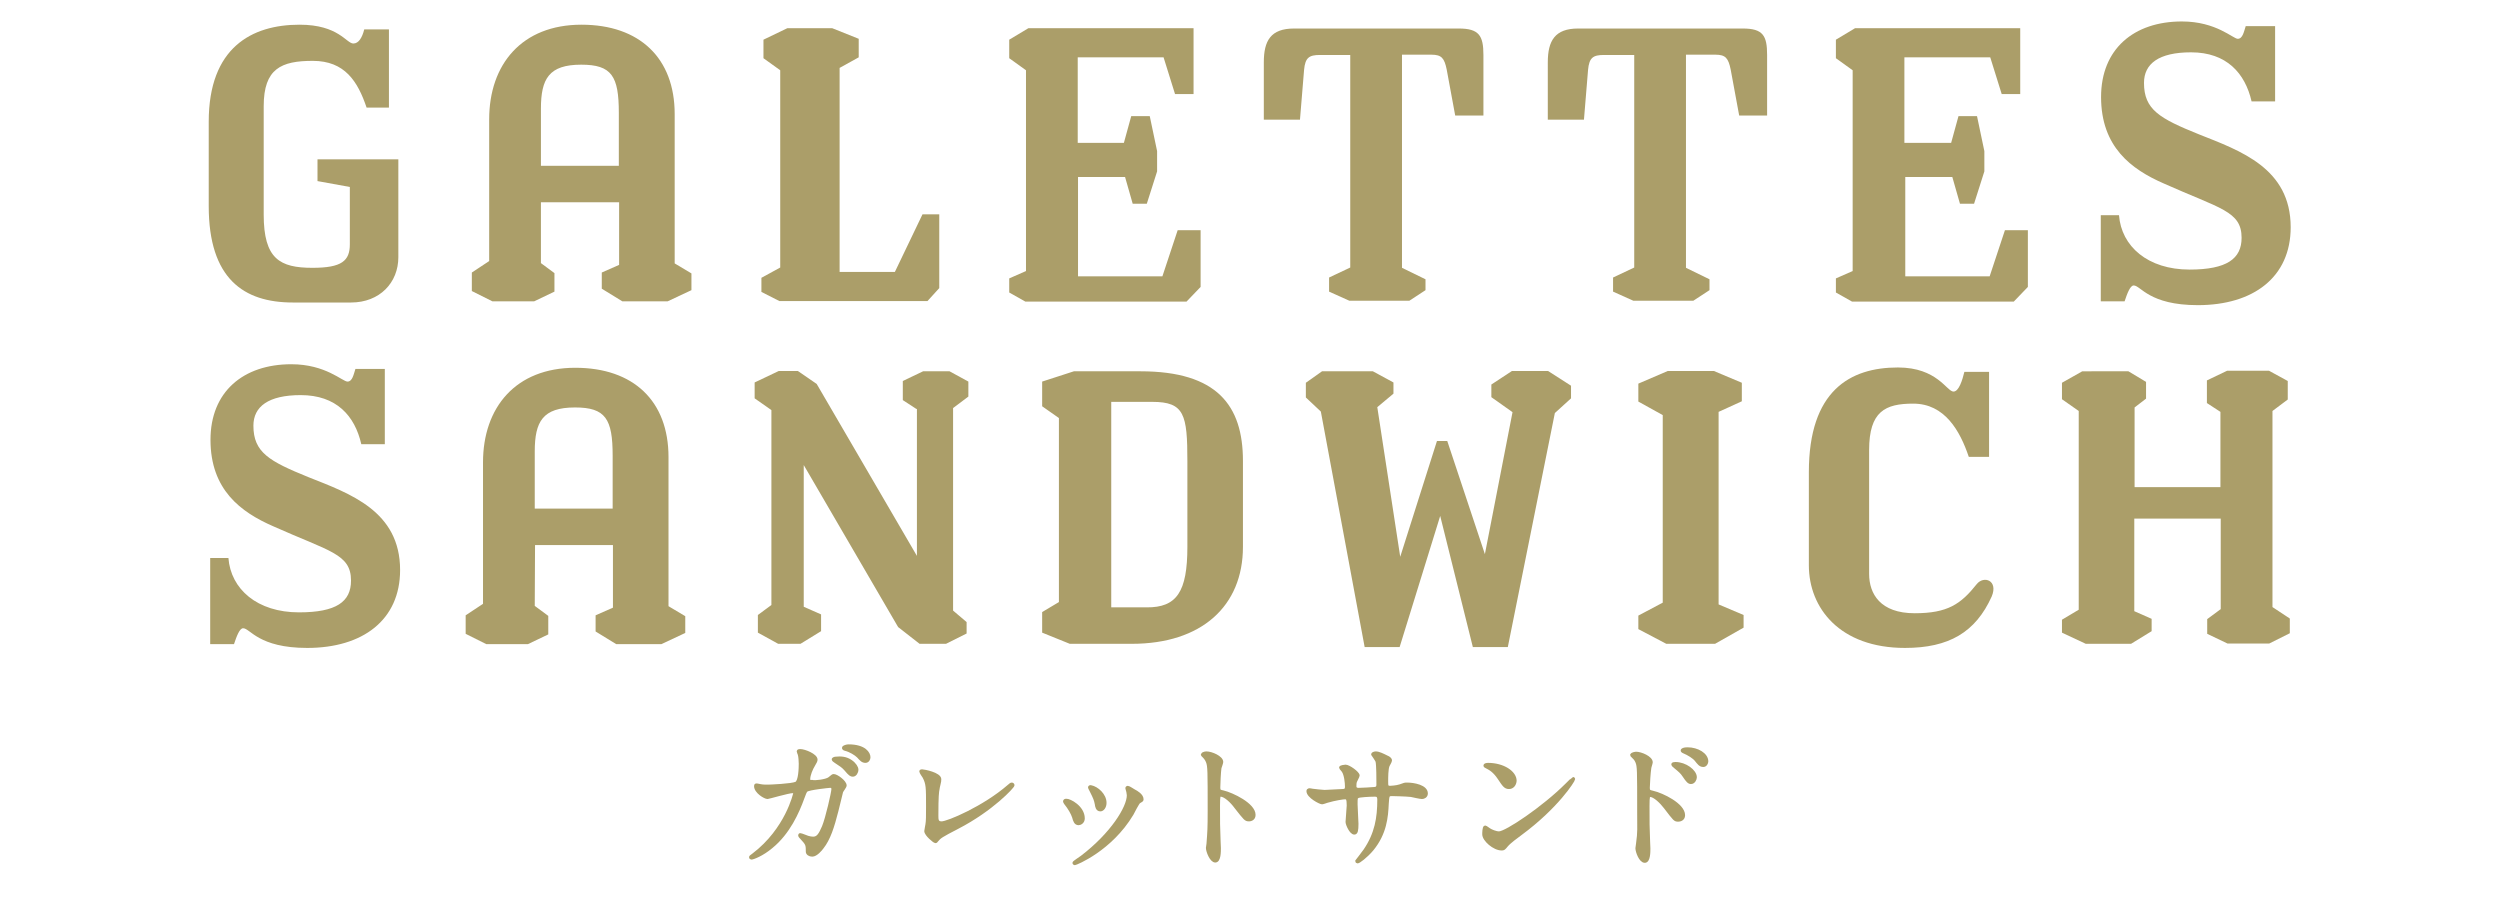 <?xml version="1.0" encoding="utf-8"?>
<!-- Generator: Adobe Illustrator 27.2.0, SVG Export Plug-In . SVG Version: 6.00 Build 0)  -->
<svg version="1.1" id="レイヤー_1" xmlns="http://www.w3.org/2000/svg" xmlns:xlink="http://www.w3.org/1999/xlink" x="0px"
	 y="0px" viewBox="0 0 850.4 306" style="enable-background:new 0 0 850.4 306;" xml:space="preserve">
<style type="text/css">
	.st0{fill:#AB9E69;}
	.st1{fill:#AB9E69;stroke:#AB9E69;stroke-miterlimit:10;}
</style>
<path class="st0" d="M71,41.4c0-25.2,14.6-33,30.9-33c13.3,0,15.9,6.4,18.3,6.4c1.8,0,3-2,3.7-4.8h8.4v26.6h-7.6
	c-3-8.9-7.4-15.9-18.3-15.9c-10.7,0-16.7,2.6-16.7,15.4V73c0,15.1,5.5,18.1,16.6,18.1c10,0,12.7-2.4,12.7-8V63.6l-11-2v-7.4h27.5
	v33.3c0,8.6-6.3,15.4-16.1,15.4H99.6c-16.7,0-28.6-8.1-28.6-32.8V41.4z"/>
<path class="st0" d="M184,89.5l4.6,3.4v6.3l-6.9,3.3h-14.2l-7-3.5v-6.3l5.9-3.9V40.6c0-18.7,11.1-32.2,31.4-32.2
	c19.8,0,31.7,11.4,31.7,30.4v50.8l5.7,3.4v5.7l-8.1,3.8h-15.4l-7-4.3v-5.5l5.9-2.6V68.8H184V89.5z M210.5,38.4
	c0-12.5-2.4-16.4-12.8-16.4c-11,0-13.7,4.8-13.7,15v19.4h26.5V38.4z"/>
<path class="st0" d="M292.1,13.2v6.3l-6.5,3.6v69.4h18.8l9.4-19.6h5.7V98l-4,4.4h-50.4l-6.1-3.1v-4.8l6.4-3.5V23.9l-5.7-4.1v-6.3
	l8.1-3.9h15.3L292.1,13.2z"/>
<path class="st0" d="M382.3,48.6l2.5-9.1h6.3l2.5,11.9v6.9l-3.5,11h-4.8l-2.6-9.1h-16V94h28.7l5.2-15.7h7.8v19.3l-4.8,5h-54.8
	l-5.5-3.1v-4.8l5.7-2.5V23.9l-5.7-4.1v-6.3l6.5-3.9H406V32h-6.3l-3.9-12.5h-29.2v29.1H382.3z"/>
<path class="st0" d="M449,18.7c-3.7,0-5,0.9-5.4,5l-1.4,17h-12.3V21.2c0-7.3,2.3-11.5,10.3-11.5h56c6.9,0,8.4,2.4,8.4,9v20.6H495
	l-2.9-15.7c-0.8-3.8-1.7-5-5.2-5h-10v72.5l8,3.9v3.7l-5.5,3.6H459l-6.9-3.1v-4.8l7.2-3.4V18.7H449z"/>
<path class="st0" d="M545.6,18.7c-3.7,0-5,0.9-5.4,5l-1.4,17h-12.3V21.2c0-7.3,2.4-11.5,10.3-11.5h56c6.9,0,8.3,2.4,8.3,9v20.6h-9.5
	l-2.9-15.7c-0.8-3.8-1.7-5-5.2-5h-10v72.5l8,3.9v3.7l-5.5,3.6h-20.4l-6.9-3.1v-4.8l7.2-3.4V18.7H545.6z"/>
<path class="st0" d="M663.7,48.6l2.5-9.1h6.3l2.5,11.9v6.9l-3.5,11h-4.8l-2.6-9.1h-16V94h28.7l5.2-15.7h7.8v19.3l-4.8,5h-55
	l-5.5-3.1v-4.8l5.7-2.5V23.9l-5.7-4.1v-6.3l6.5-3.9h56.2V32h-6.3L677,19.5h-29.2v29.1H663.7z"/>
<path class="st0" d="M714.8,73.2h6c0.8,10.6,9.8,18.5,24,18.5c12.7,0,17.7-3.7,17.7-10.8c0-9.1-7.3-9.9-26.5-18.5
	C725,57.6,714.7,50,714.7,33c0-16.3,11.1-25.7,27.5-25.7c11.7,0,17.4,5.9,19,5.9c1.7,0,2.1-2.5,2.7-4.3h10v25.6h-8
	c-2.2-9.6-8.5-16.7-20.6-16.7c-11,0-16,3.9-16,10.4c0,9.1,5.3,12.1,18.7,17.5c14.1,5.6,31.2,11.5,31.2,31.6
	c0,17-12.7,26.5-31.6,26.5c-16.6,0-19.4-6.7-21.8-6.7c-1.2,0-2.2,2.7-3.1,5.4h-8.1V73.2H714.8z"/>
<path class="st0" d="M71.7,189.8h6c0.8,10.6,9.8,18.5,24,18.5c12.7,0,17.7-3.6,17.7-10.8c0-9.1-7.3-9.9-26.5-18.5
	c-11-4.8-21.3-12.4-21.3-29.4c0-16.3,11.1-25.7,27.5-25.7c11.7,0,17.4,5.9,19.1,5.9s2.1-2.5,2.7-4.3h10v25.6h-8
	c-2.2-9.7-8.5-16.7-20.6-16.7c-11,0-16.1,3.9-16.1,10.4c0,9.1,5.4,12.1,18.7,17.5c14.1,5.6,31.2,11.5,31.2,31.6
	c0,17-12.7,26.5-31.6,26.5c-16.6,0-19.4-6.7-21.8-6.7c-1.2,0-2.2,2.7-3.1,5.4h-8.1v-29.3H71.7z"/>
<path class="st0" d="M181.9,206.1l4.6,3.4v6.3l-6.9,3.3h-14.2l-7-3.5v-6.3l5.9-3.9v-48.1c0-18.7,11.1-32.2,31.4-32.2
	c19.8,0,31.7,11.3,31.7,30.4v50.7l5.7,3.4v5.7l-8.1,3.8h-15.4l-7-4.3v-5.5l5.9-2.6v-21.3H182L181.9,206.1L181.9,206.1z M208.4,155
	c0-12.5-2.4-16.4-12.8-16.4c-11,0-13.7,4.8-13.7,15V173h26.5V155z"/>
<path class="st0" d="M311.7,139.1l-4.6-3v-6.5l6.9-3.3h9l6.4,3.5v5.1l-5.2,3.9v68.9l4.6,3.9v3.9l-7,3.5h-9l-7.3-5.7l-32.1-55.1v48.2
	l5.9,2.6v5.7l-7,4.3h-7.6l-6.9-3.8v-6l4.6-3.4v-66.3l-5.7-4v-5.4l8.2-3.9h6.5l6.4,4.4l34.1,58.5v-50L311.7,139.1L311.7,139.1z"/>
<path class="st0" d="M422.8,156.8V186c0,20.2-14.1,33-37.8,33h-21.1l-9.4-3.8v-7l5.7-3.4v-62.6l-5.7-4v-8.4l10.8-3.5h22.6
	C414,126.3,422.8,137.9,422.8,156.8z M403.9,186v-29.1c0-15.9-1-20.2-11.9-20.2h-14v69.9h12C400.3,206.7,403.9,201.3,403.9,186z"/>
<path class="st0" d="M505.1,188.5l9.4-48.3l-7.2-5.1v-4.3l7-4.6h12.3l7.8,5v4.3l-5.5,5l-16,79.6H501l-11.1-44.6l-13.8,44.6h-11.9
	L449.3,140l-5.1-4.8v-5l5.5-3.9H467l7,3.8v3.8l-5.5,4.6l7.8,50.9l12.5-39.4h3.5L505.1,188.5z"/>
<path class="st0" d="M584.6,140.1v65.5l8.5,3.6v4.3l-9.7,5.5h-16.6l-9.5-5v-4.6l8.3-4.4v-63.8l-8.3-4.6v-6.1l10-4.3H583l9.5,4v6.3
	L584.6,140.1z"/>
<path class="st0" d="M615.3,160.6c0-27.7,14-35.6,30.3-35.6c13.4,0,16.6,8.2,18.9,8.2c1.8,0,3-3.8,3.7-6.7h8.4v28.9h-6.9
	c-3-8.9-8.2-18.1-18.9-18.1c-9.5,0-15,2.6-15,15.8v42.1c0,6.8,3.8,13.4,15.5,13.4c11.2,0,15.7-3.1,21.1-9.9c2.4-3,7.4-1.3,5.1,4.2
	c-5.5,12.2-14.6,17.5-29.5,17.5c-22.2,0-32.7-13.6-32.7-28.1L615.3,160.6L615.3,160.6z"/>
<path class="st0" d="M726,176.6v31.3l5.9,2.6v4.2l-7,4.3h-15.4l-8.1-3.8v-4.4l5.7-3.4v-67.6l-5.7-4v-5.6l6.9-3.9H724l6,3.6v5.7
	l-3.9,3v27.1h29.2v-25.6l-4.6-3v-7.7l6.9-3.3h14.2l6.4,3.5v6.3l-5.2,3.9v66.7l5.9,3.9v5l-7,3.5h-14.2l-6.9-3.3v-5l4.6-3.4v-30.8H726
	V176.6z"/>
<g>
	<path class="st1" d="M282.1,264.8c1.1-0.9,1.2-1,1.5-1c1,0,3.9,2.1,3.9,3.4c0,0.4-1.1,1.8-1.2,2.1c-0.1,0.2-1.3,5.5-1.6,6.5
		c-1.4,5.5-2.7,9.6-5,12.5c-0.5,0.7-2.1,2.6-3.4,2.6c-0.9,0-1.7-0.5-1.7-1.2c0-1.9,0-2.5-1.3-3.9c-1.2-1.3-1.3-1.4-1.3-1.7
		c0-0.2,0.1-0.2,0.2-0.2c0.4,0,2.2,0.8,2.6,0.9c0.7,0.2,1.2,0.3,1.8,0.3c1.7,0,2.4-1.4,3.5-3.9c1.2-2.9,3.2-11.7,3.2-12.7
		c0-1-0.5-1-1-1c-0.3,0-7.2,0.7-8,1.4c-0.3,0.2-0.7,1.2-1.2,2.6c-1.7,4.7-4.8,11.8-10.7,16.6c-3.2,2.7-6.3,3.8-6.8,3.8
		c-0.1,0-0.3-0.1-0.3-0.3c0-0.2,0.1-0.2,1-0.9c11.3-8.6,14-20.7,14-20.8c0-0.4-0.2-0.6-0.7-0.6c-1.4,0-8.2,2-8.5,2
		c-0.9,0-4.1-1.9-4.1-3.9c0-0.2,0-0.4,0.3-0.4c0.2,0,0.3,0,1.2,0.2c1,0.2,1.7,0.2,2.7,0.2c0.7,0,8.1-0.3,9.6-1
		c1.3-0.6,1.4-5.2,1.4-6.6c0-0.7-0.1-2.4-0.3-3.1c0-0.1-0.4-0.9-0.4-1.1c0-0.3,0.5-0.3,0.7-0.3c1.5,0,5.4,1.6,5.4,3.1
		c0,0.4-0.2,0.8-0.8,1.8c-0.8,1.3-1.7,3.4-1.7,4.9c0,0.7,0.3,0.7,1.2,0.7C277.1,266.1,281.1,265.6,282.1,264.8z M289.5,259
		c1.3,0.9,2,2.1,2,2.8c0,0.9-0.6,1.9-1.4,1.9c-0.6,0-1-0.2-2.5-2c-1-1.1-1.4-1.3-3.5-2.7c-0.2-0.1-0.7-0.5-0.7-0.7
		c0-0.1,0.4-0.4,0.8-0.4C286,257.7,287.8,257.8,289.5,259z M295.6,257.6c0,0.6-0.4,1.4-1.2,1.4c-1,0-1.5-0.6-2.5-1.7
		c-0.8-0.8-2.7-2-4.4-2.4c-0.5-0.1-0.6-0.4-0.6-0.5c0-0.4,1.2-0.7,1.7-0.7C294.2,253.7,295.6,256.3,295.6,257.6z"/>
	<path class="st1" d="M319.1,268.4c-0.2,1-0.4,2.3-0.4,9c0,1.4,0,2.5,1.6,2.5c2.1,0,14.4-5.2,22.8-12.5c0.7-0.6,0.8-0.7,1.1-0.7
		c0.2,0,0.4,0.2,0.4,0.4c0,0.5-7.1,8.3-18.9,14.4c-5.6,2.9-6,3.2-7,4.4c-0.2,0.3-0.3,0.4-0.5,0.4c-0.4,0-3.3-2.4-3.3-3.6
		c0-0.2,0.4-2.2,0.4-2.3c0.2-1.1,0.2-2.9,0.2-6.2c0-6.3,0-7.6-1.2-9.9c-0.2-0.3-1.1-1.6-1.1-1.9c0-0.2,0.3-0.2,0.5-0.2
		c0.5,0,6,1,6,2.9C319.8,265.6,319.1,267.9,319.1,268.4z"/>
	<path class="st1" d="M368.5,278.4c0,1.3-1.1,1.8-1.6,1.8c-1.1,0-1.4-1.1-1.7-2.2c-0.4-1.3-1.5-3.2-2.8-4.8
		c-0.2-0.3-0.3-0.5-0.3-0.6c0-0.3,0.3-0.4,0.6-0.4C363.8,272.1,368.5,274.5,368.5,278.4z M383.4,268.5c0,0-0.1-0.3-0.1-0.4
		c0-0.2,0.2-0.3,0.3-0.3c0.4,0,1.8,1,2.2,1.2c0.8,0.4,2.7,1.5,2.7,2.9c0,0.4-0.2,0.4-1,0.9c-0.4,0.2-2.1,3.5-2.4,4.1
		c-7.3,12.2-19.2,16.9-19.5,16.9c-0.1,0-0.3-0.1-0.3-0.3c0-0.2,2.3-1.7,2.7-2c10.2-7.8,15.8-16.8,15.8-21
		C383.7,269.6,383.6,269,383.4,268.5z M375.9,273.1c0,1.4-0.8,2.4-1.6,2.4c-1.1,0-1.3-1.2-1.4-2c-0.3-1.5-0.5-2-1.8-4.6
		c-0.1-0.2-0.5-0.9-0.5-1.1c0-0.1,0.2-0.3,0.5-0.2C373.2,268,375.9,270.4,375.9,273.1z"/>
	<path class="st1" d="M410.4,256.1c1.7,0,5.2,1.5,5.2,3.1c0,0.3-0.5,1.7-0.6,2c-0.2,1.2-0.4,5.5-0.4,6.7c0,1.1,0.2,1.2,1.6,1.5
		c2.9,0.7,10.4,4.2,10.4,7.8c0,1.6-1.5,1.7-1.7,1.7c-1.2,0-1.3-0.2-4.6-4.4c-1.3-1.8-3.6-4-5.1-4c-0.5,0-0.7,0-0.7,3.6
		c0,5.1,0,7.6,0.2,12c0,0.5,0.1,1.7,0.1,2.4c0,1.2,0,4.4-1.4,4.4c-1.4,0-2.7-3.3-2.7-4.5c0-0.2,0.2-1.2,0.2-1.4
		c0.3-4,0.4-5.2,0.4-11.1c0-13.7,0-15.3-0.6-16.8c-0.4-1-0.9-1.5-1.6-2.2l-0.1-0.2C409.2,256.1,410.4,256.1,410.4,256.1z"/>
	<path class="st1" d="M446.5,268.8c0.7,0.1,3.5,0.4,4.1,0.4c1,0,5.1-0.3,6-0.3c0.9,0,1.4-0.2,1.4-1.3c0-1.4-0.3-4.1-1.1-5.3
		c-0.1-0.2-0.9-1-0.9-1.2c0-0.3,1.4-0.5,1.7-0.5c1.1,0,4.3,2.3,4.3,3.2c0,0.3-0.8,1.7-0.9,2c-0.2,0.5-0.2,1.2-0.2,1.7
		c0,0.7,0.5,1,1.2,1c1.2,0,4.3-0.2,5.5-0.3c1.1-0.1,1.1-0.9,1.1-1.4c0-1.6,0-6.6-0.3-7.8c-0.1-0.4-1.5-2.4-1.5-2.4
		c0-0.2,0.5-0.5,1.1-0.5c1,0,2.4,0.7,3.8,1.4c0.5,0.2,1.2,0.6,1.2,1.2c0,0.3-0.7,1.5-0.8,1.7c-0.5,1.1-0.5,4.1-0.5,5.4
		c0,1.5,0,2,1.2,2c0.2,0,2.1-0.1,3.3-0.5c1.6-0.6,1.7-0.6,2.4-0.6c2.4,0,6.6,0.8,6.6,3.2c0,1-0.9,1.4-1.5,1.4
		c-0.6,0-3.2-0.6-3.7-0.7c-1.6-0.2-6.4-0.3-6.5-0.3c-1.4,0-1.4,0.3-1.6,3.1c-0.2,4.6-0.7,10.1-5.1,15.5c-2.2,2.6-4.6,4.3-5,4.3
		c-0.1,0-0.3-0.1-0.3-0.3c0,0,2.4-3.1,2.8-3.7c3.8-5.6,4.7-11,4.7-17.2c0-1.5-0.8-1.5-1.4-1.5c-1.8,0-5.2,0.2-5.7,0.5
		c-0.6,0.3-0.6,0.5-0.6,2.6c0,1.1,0.3,5.7,0.3,6.6c0,2.3-0.2,3.2-0.9,3.2c-1.2,0-2.5-3-2.5-3.8c0-0.5,0.4-5.1,0.4-5.6
		c0-2.3-0.3-2.6-1.1-2.6c-0.6,0-3.4,0.4-6.1,1.2c-0.3,0.1-1.4,0.5-1.7,0.5c-0.6,0-4.8-2.1-4.8-4c0-0.3,0.2-0.4,0.3-0.4
		C445.3,268.5,446.3,268.8,446.5,268.8z"/>
	<path class="st1" d="M517.2,283.7c-1.2,0.9-3.7,2.7-4.7,3.9c-0.9,1.1-1,1.2-1.7,1.2c-2.6,0-6.1-3.1-6.1-5c0-0.3,0-2.5,0.5-2.5
		c0.2,0,1.2,0.8,1.4,0.9c0.6,0.4,2.2,1.1,3.3,1.1c2.4,0,15.1-8.5,23-16.4c0.8-0.8,2.1-2.1,2.2-2.1s0.2,0.1,0.2,0.2
		C535.3,265.5,529.7,274.5,517.2,283.7z M513.3,267.9c-1.3,0-1.8-0.8-3.4-3.2c-1.6-2.4-3-3.2-4.4-3.9c-0.2-0.1-0.4-0.2-0.4-0.4
		c0-0.2,0.4-0.4,1.1-0.4c5.1,0,9.2,2.7,9.2,5.6C515.3,266.9,514.5,267.9,513.3,267.9z"/>
	<path class="st1" d="M556.5,256.2c1.7,0,5.2,1.5,5.2,3.1c0,0.3-0.5,1.7-0.5,2c-0.2,1.2-0.5,5.4-0.5,6.7c0,1,0.2,1.2,1.6,1.5
		c3.1,0.7,10.4,4.2,10.4,7.8c0,1.5-1.4,1.7-1.8,1.7c-1.2,0-1.2-0.1-4.5-4.4c-1.3-1.7-3.6-4-5.1-4c-0.5,0-0.7,0-0.7,3.6
		c0,5.1,0,7.6,0.2,12c0,0.5,0.1,1.7,0.1,2.4c0,1.2,0,4.4-1.4,4.4c-1.5,0-2.7-3.3-2.7-4.5c0-0.2,0.2-1.2,0.2-1.4
		c0.6-4.3,0.4-5.2,0.4-11.1c0-14.2,0-15.3-0.6-16.8c-0.4-1-0.9-1.4-1.7-2.2c0,0-0.1-0.1-0.1-0.2
		C555.3,256.3,556.5,256.2,556.5,256.2z M576.7,264.4c0,0.6-0.5,1.8-1.5,1.8c-0.7,0-1.2-0.5-2.4-2.3c-0.8-1.2-1.3-1.6-3.1-3.1
		c-0.2-0.1-0.7-0.6-0.7-0.8c0-0.2,0.4-0.3,0.9-0.3C573.3,259.7,576.7,262.3,576.7,264.4z M580.6,259c0,0.5-0.4,1.4-1.2,1.4
		c-1.1,0-1.6-0.8-2.5-1.9c-0.7-0.9-2.6-2.1-4.1-2.7c-0.5-0.2-0.6-0.4-0.6-0.5c0-0.3,0.6-0.6,1.8-0.6
		C577.4,254.7,580.6,256.6,580.6,259z"/>
</g>
</svg>
